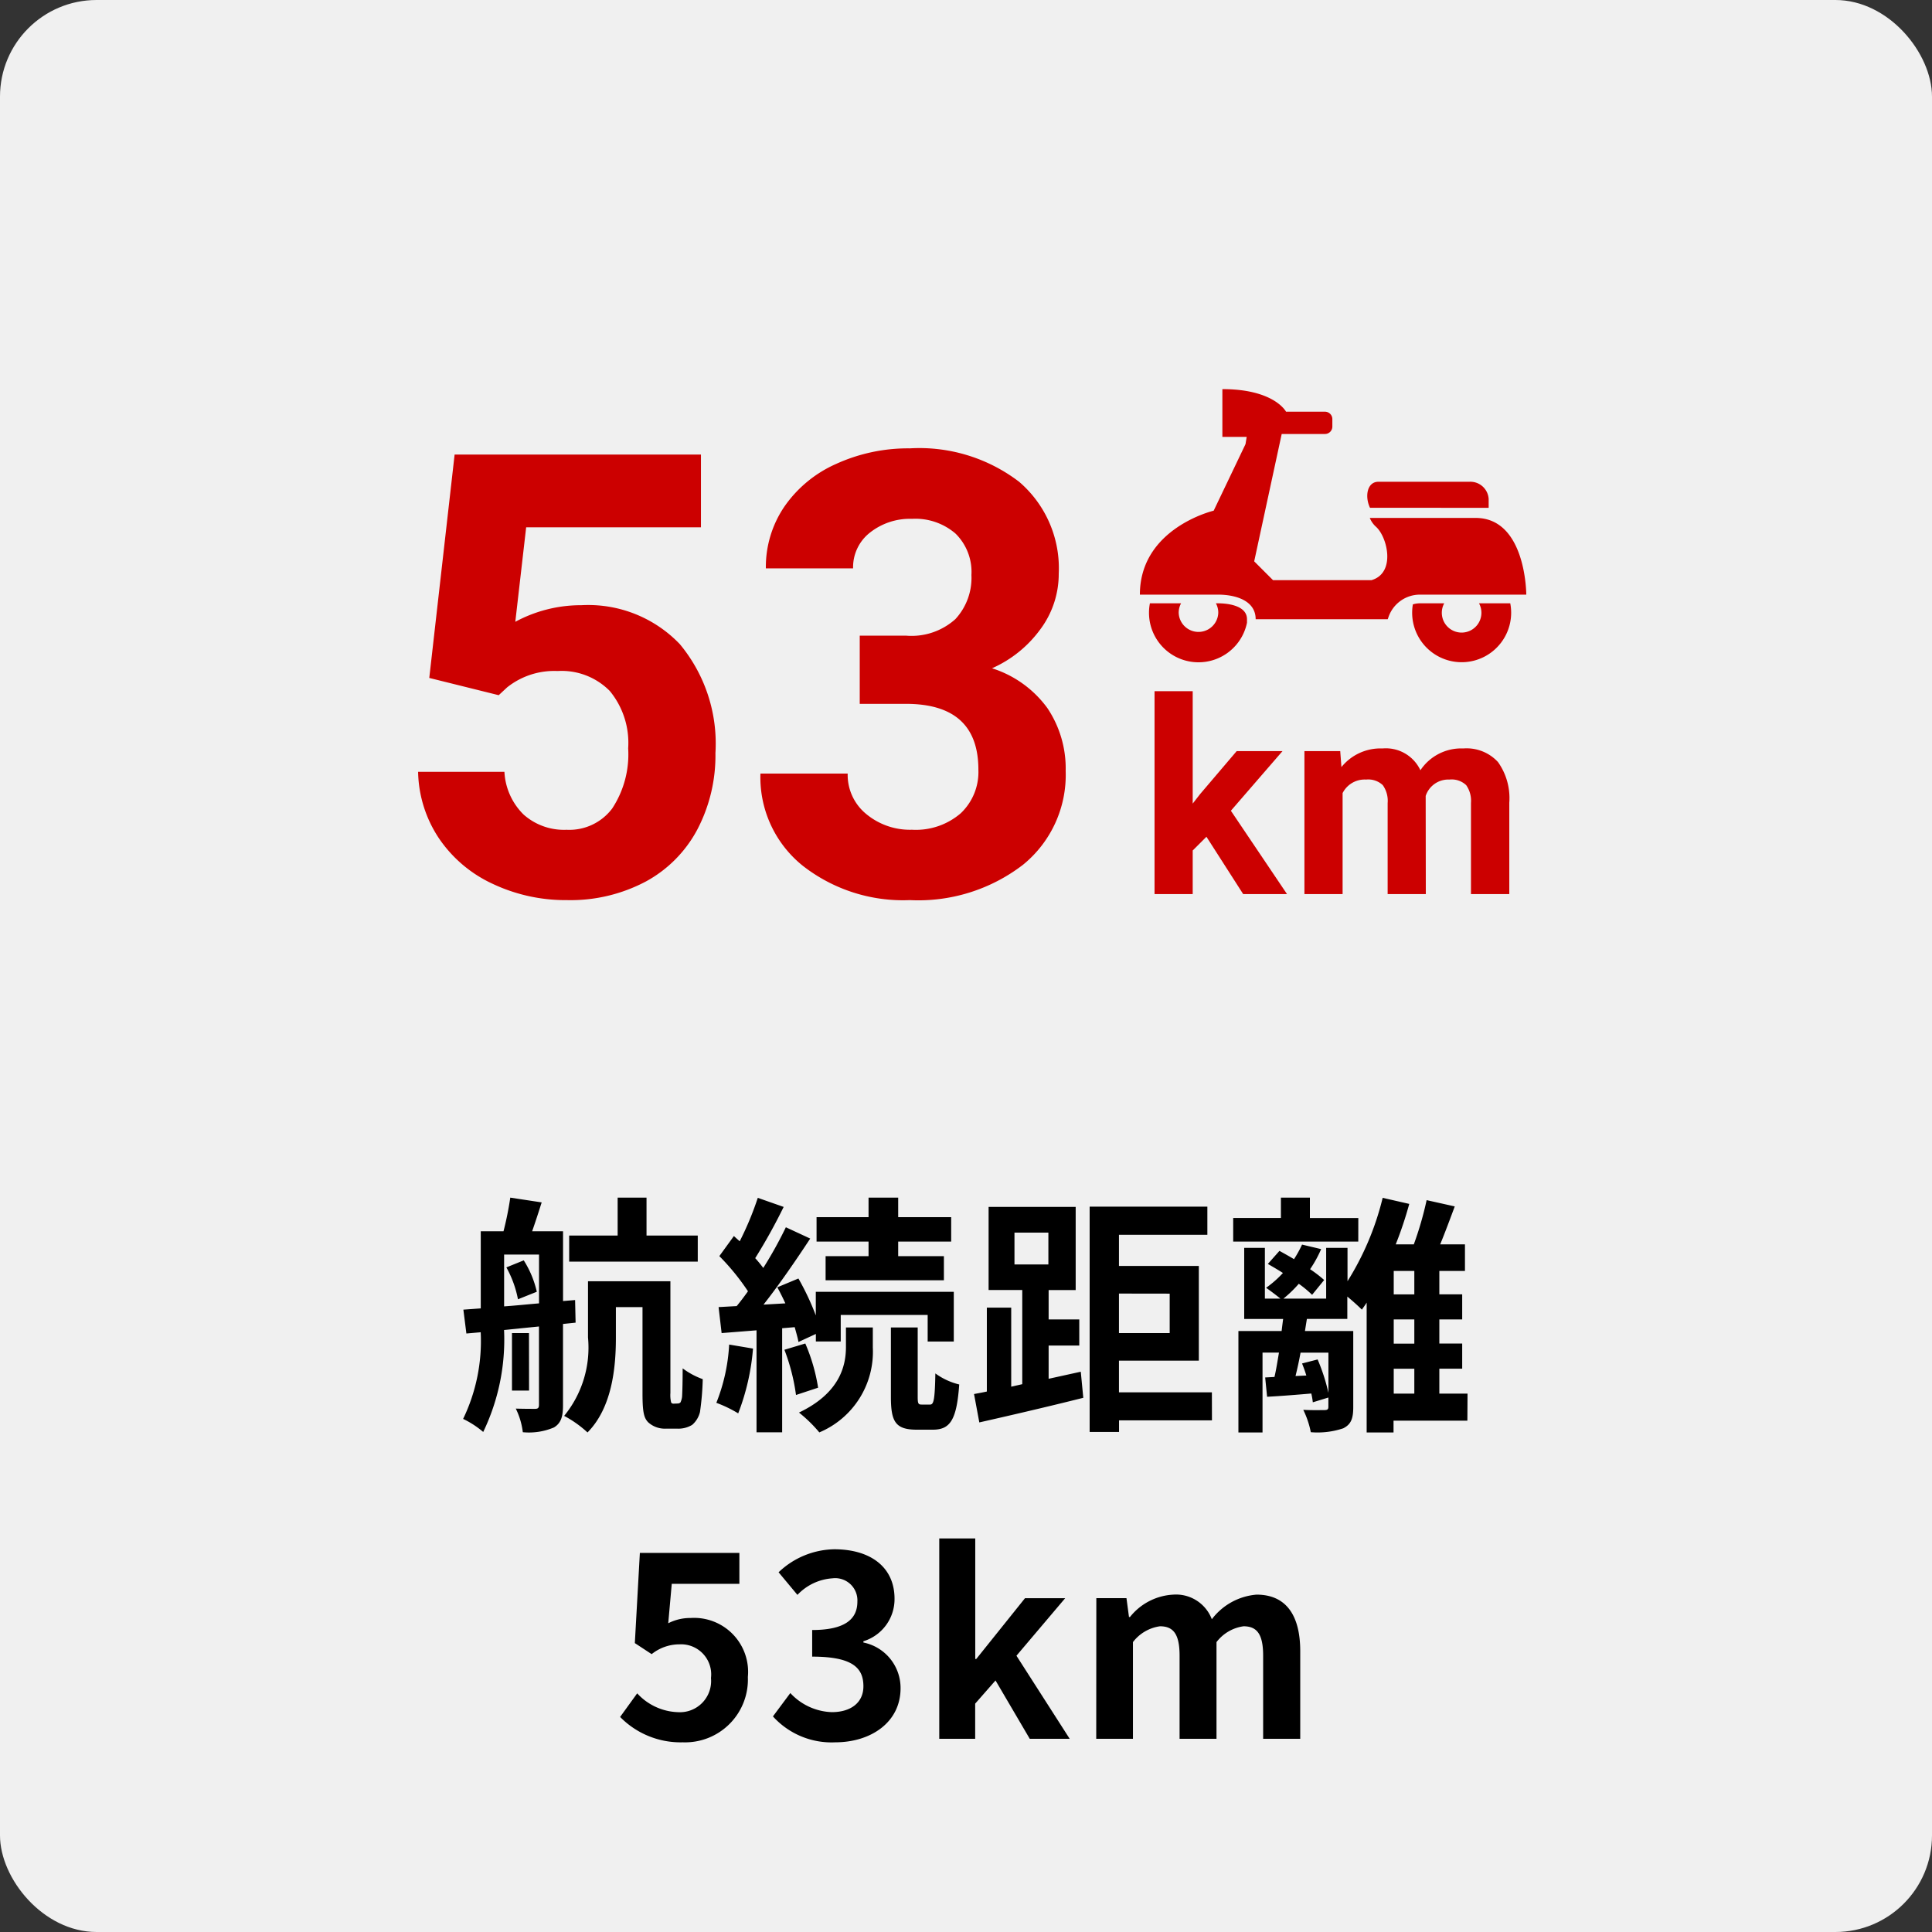 <svg xmlns="http://www.w3.org/2000/svg" width="100" height="100" viewBox="0 0 100 100">
  <rect x="0" y="0" width="100" height="100" fill="#333333" stroke="none"/>
  <g id="グループ_9412" data-name="グループ 9412" transform="translate(-10 -543)">
    <rect id="長方形_23262" data-name="長方形 23262" width="100" height="100" rx="5" transform="translate(10 543)" fill="#f0f0f0"/>
    <g id="グループ_8520" data-name="グループ 8520">
      <path id="パス_2351" data-name="パス 2351" d="M32.116,5.952H29.464V3.989H27.969V5.952H25.46V7.3h6.656ZM22.21,7.6a5.552,5.552,0,0,1,.6,1.651l.975-.39a5.158,5.158,0,0,0-.676-1.625Zm-.117-.663H23.9V9.462c-.624.052-1.235.117-1.807.156Zm3.7,3.523-.026-1.17-.624.052V5.731h-1.6c.156-.442.325-.962.494-1.495l-1.625-.247a16.538,16.538,0,0,1-.351,1.742H20.884V9.722l-.9.065.156,1.235.741-.065a9.264,9.264,0,0,1-.91,4.485,4.772,4.772,0,0,1,1.04.676,11.028,11.028,0,0,0,1.079-5.278l1.807-.182v4.056c0,.156-.052.208-.2.208s-.572,0-1-.013a3.778,3.778,0,0,1,.364,1.222,3.313,3.313,0,0,0,1.612-.247c.364-.221.468-.559.468-1.144V10.528ZM23.38,11H22.5v2.977h.884Zm7.488,3.653c-.065,0-.1-.013-.13-.065A1.58,1.58,0,0,1,30.7,14.1V8.318H26.435V11.23A5.579,5.579,0,0,1,25.2,15.286a5.662,5.662,0,0,1,1.209.858c1.261-1.274,1.469-3.328,1.469-4.888v-1.6h1.378v4.485c0,.962.078,1.261.3,1.482a1.283,1.283,0,0,0,.884.325h.65a1.369,1.369,0,0,0,.741-.2,1.285,1.285,0,0,0,.4-.663,14.2,14.2,0,0,0,.143-1.7,3.99,3.99,0,0,1-1.04-.559c0,.637-.013,1.157-.026,1.391a.877.877,0,0,1-.091.377.227.227,0,0,1-.156.052ZM40.956,7.018H38.733V8.266h6.123V7.018H42.49V6.264h2.743V5H42.49V3.989H40.956V5H38.265V6.264h2.691Zm-7.215,4.576a9.475,9.475,0,0,1-.663,3.016,6.494,6.494,0,0,1,1.131.546,11.933,11.933,0,0,0,.767-3.354Zm3.393-.9c.078.286.156.546.195.767l.9-.416v.39h1.287V10.06h4.5v1.378h1.352V8.864H38.226v1.222a13.437,13.437,0,0,0-.9-1.911l-1.092.455c.143.26.286.546.416.832l-1.131.065c.819-1.04,1.7-2.327,2.418-3.419l-1.261-.585a20.958,20.958,0,0,1-1.17,2.106,6.539,6.539,0,0,0-.416-.507A29.268,29.268,0,0,0,36.562,4.47L35.223,4a15.952,15.952,0,0,1-.936,2.249c-.1-.091-.208-.182-.3-.273l-.754,1.04a11.964,11.964,0,0,1,1.482,1.82c-.195.273-.39.533-.585.767l-.936.052L33.351,11l1.807-.143v5.278h1.326V10.749Zm-.533,1.17a10.334,10.334,0,0,1,.6,2.34l1.144-.377a9.5,9.5,0,0,0-.663-2.288Zm3.185-.143c0,.949-.3,2.379-2.431,3.393a7.188,7.188,0,0,1,1.053,1.027,4.526,4.526,0,0,0,2.769-4.394V10.71H39.786ZM43.7,14.7c-.169,0-.2-.052-.2-.4V10.71H42.113V14.3c0,1.287.234,1.7,1.339,1.7h.832c.884,0,1.235-.481,1.365-2.34a3.482,3.482,0,0,1-1.235-.572c-.026,1.4-.091,1.612-.273,1.612ZM48.509,5.8h1.755V7.447H48.509Zm1.768,7.566V11.646h1.586V10.294H50.277V8.773h1.4V4.47H47.17v4.3h1.742v4.875l-.572.13V9.683H47.079v4.342c-.234.052-.455.091-.663.13l.273,1.469c1.495-.338,3.523-.806,5.382-1.274L51.941,13Zm6.266-4.407V11H53.917V8.955Zm2.184,5.109h-4.81V12.426h4.134v-4.9H53.917V5.913h4.576V4.457H52.4V16.118h1.521v-.6h4.81Zm7.579-9.022H63.8V3.989H62.3V5.042h-2.47V6.264h6.474Zm1.833,7.8h1.066v1.287H68.139Zm1.066-3.848H68.139V7.785h1.066Zm0,2.548H68.139V10.294h1.066Zm-4.446.468v2.08a9.865,9.865,0,0,0-.559-1.729l-.806.208c.078.195.156.4.221.624l-.559.026c.091-.364.182-.78.26-1.209Zm7.2,2.119H70.5V12.842h1.183v-1.3H70.5V10.294h1.183v-1.3H70.5V7.785h1.326V6.407H70.544c.247-.6.507-1.3.754-1.963l-1.456-.325a17.41,17.41,0,0,1-.663,2.288h-.936a19.773,19.773,0,0,0,.7-2.093L67.567,4a14.588,14.588,0,0,1-1.82,4.316V6.589H64.642V9.215h-2.21a6.271,6.271,0,0,0,.793-.767,5.728,5.728,0,0,1,.689.572l.624-.767a6.539,6.539,0,0,0-.728-.559,6.213,6.213,0,0,0,.572-1.04l-.988-.234a6.122,6.122,0,0,1-.416.754c-.26-.156-.52-.3-.754-.429l-.6.676c.247.143.52.3.78.468a5.415,5.415,0,0,1-.871.767c.208.143.533.39.741.559H61.47V6.589H60.4v3.679h2.015q-.039.292-.078.624H60.1v5.252h1.248V12.01H62.2c-.078.442-.143.884-.234,1.261l-.481.026.1,1c.715-.039,1.482-.1,2.288-.169a3.718,3.718,0,0,1,.078.455l.806-.247v.481c0,.13-.052.169-.208.169s-.637.013-1.092-.013a4.67,4.67,0,0,1,.39,1.157,4.175,4.175,0,0,0,1.677-.2c.416-.208.52-.52.52-1.1V10.892h-2.5l.1-.624h2.093V9.111c.286.234.585.507.754.676.078-.117.169-.234.247-.364v6.721h1.391v-.611h3.822ZM31.342,32.182a3.251,3.251,0,0,0,3.367-3.38,2.794,2.794,0,0,0-2.964-3.055,2.488,2.488,0,0,0-1.157.273l.182-2.041h3.5v-1.6H29.119l-.26,4.667.871.572a2.3,2.3,0,0,1,1.443-.507A1.557,1.557,0,0,1,32.8,28.854a1.615,1.615,0,0,1-1.7,1.768,2.99,2.99,0,0,1-2.119-.975l-.884,1.222A4.385,4.385,0,0,0,31.342,32.182Zm7.891,0c1.833,0,3.38-1.027,3.38-2.8a2.4,2.4,0,0,0-1.924-2.366v-.065a2.279,2.279,0,0,0,1.612-2.2c0-1.651-1.261-2.561-3.12-2.561A4.268,4.268,0,0,0,36.3,23.381l.975,1.17a2.745,2.745,0,0,1,1.82-.858A1.15,1.15,0,0,1,40.378,24.9c0,.858-.572,1.469-2.34,1.469v1.378c2.093,0,2.652.585,2.652,1.534,0,.858-.663,1.339-1.638,1.339a3.056,3.056,0,0,1-2.145-.988l-.9,1.209A4.089,4.089,0,0,0,39.234,32.182ZM44.616,32h1.859V30.18l1.053-1.2L49.3,32h2.067l-2.756-4.3,2.522-2.977h-2.08l-2.522,3.146h-.052v-6.24H44.616Zm8.125,0h1.9V26.995a2.124,2.124,0,0,1,1.4-.819c.689,0,1.014.4,1.014,1.521V32h1.911V26.995a2.124,2.124,0,0,1,1.4-.819c.689,0,1.014.4,1.014,1.521V32H63.3V27.463c0-1.833-.715-2.925-2.262-2.925a3.229,3.229,0,0,0-2.314,1.274,1.982,1.982,0,0,0-2-1.274,3.065,3.065,0,0,0-2.236,1.157h-.052l-.13-.975h-1.56Z" transform="translate(14 601)"/>
      <g id="グループ_8850" data-name="グループ 8850" transform="translate(42.029 584.203)">
        <g id="グループ_8850-2" data-name="グループ 8850" transform="translate(26.971 -21.062)">
          <path id="パス_424" data-name="パス 424" d="M364.17,283.789a1.025,1.025,0,1,1-1.8,0h-1.256a1.244,1.244,0,0,0-.368.056,2.691,2.691,0,0,0-.036.431,2.562,2.562,0,1,0,5.124,0,2.5,2.5,0,0,0-.047-.488H364.17Z" transform="translate(-346.617 -272.703)" fill="#c00"/>
          <path id="パス_425" data-name="パス 425" d="M15.651,283.789h-.11a1.012,1.012,0,0,1,.123.488,1.025,1.025,0,0,1-2.049,0,1.011,1.011,0,0,1,.124-.488H12.125a2.488,2.488,0,0,0-.047.488,2.562,2.562,0,0,0,5.072.517v-.18c0-.764-1.148-.825-1.5-.825" transform="translate(-11.606 -272.703)" fill="#c00"/>
          <path id="パス_426" data-name="パス 426" d="M20,10.637s0-3.97-2.622-3.97H11.9a1.236,1.236,0,0,0,.313.45c.6.524,1.049,2.4-.225,2.771H6.891l-.974-.974L7.341,2.322H9.58a.382.382,0,0,0,.382-.382V1.551a.382.382,0,0,0-.382-.382H7.565S6.966,0,4.27,0V2.472H5.528l-.06.374L3.82,6.292S0,7.191,0,10.637H4.045c.9,0,1.948.3,1.948,1.273h6.836l.044-.126a1.72,1.72,0,0,1,1.622-1.147Z" fill="#c00"/>
          <path id="パス_427" data-name="パス 427" d="M307.608,124.082v-.457a.95.95,0,0,0-1-.891H301.9c-.584,0-.714.76-.434,1.348Z" transform="translate(-289.555 -117.939)" fill="#c00"/>
        </g>
        <path id="パス_2354" data-name="パス 2354" d="M2.219-11.187,3.531-22.75h12.75v3.766H7.234l-.562,4.891a7.159,7.159,0,0,1,3.422-.859,6.557,6.557,0,0,1,5.094,2.016A8.051,8.051,0,0,1,17.031-7.3a8.248,8.248,0,0,1-.93,3.945,6.562,6.562,0,0,1-2.664,2.7A8.317,8.317,0,0,1,9.344.313,8.831,8.831,0,0,1,5.516-.523,6.79,6.79,0,0,1,2.727-2.875,6.409,6.409,0,0,1,1.641-6.328H6.109A3.338,3.338,0,0,0,7.1-4.117a3.146,3.146,0,0,0,2.227.789,2.776,2.776,0,0,0,2.359-1.1,5.1,5.1,0,0,0,.828-3.117,4.22,4.22,0,0,0-.953-2.969,3.5,3.5,0,0,0-2.7-1.031A3.909,3.909,0,0,0,6.25-10.7l-.437.406ZM24.5-13.375h2.406a3.391,3.391,0,0,0,2.547-.859,3.149,3.149,0,0,0,.828-2.281,2.784,2.784,0,0,0-.82-2.141,3.179,3.179,0,0,0-2.258-.766,3.332,3.332,0,0,0-2.172.711,2.273,2.273,0,0,0-.875,1.852H19.641a5.553,5.553,0,0,1,.961-3.2,6.4,6.4,0,0,1,2.688-2.211,8.969,8.969,0,0,1,3.8-.8,8.506,8.506,0,0,1,5.656,1.727A5.891,5.891,0,0,1,34.8-16.578a4.787,4.787,0,0,1-.953,2.875,6.192,6.192,0,0,1-2.5,2.016,5.653,5.653,0,0,1,2.867,2.063,5.6,5.6,0,0,1,.945,3.25,5.988,5.988,0,0,1-2.211,4.859A8.89,8.89,0,0,1,27.094.313a8.429,8.429,0,0,1-5.57-1.8,5.868,5.868,0,0,1-2.164-4.75h4.516a2.616,2.616,0,0,0,.961,2.094,3.541,3.541,0,0,0,2.367.813,3.558,3.558,0,0,0,2.523-.852,2.94,2.94,0,0,0,.914-2.258q0-3.406-3.75-3.406H24.5Z" transform="translate(-12.029 5.074)" fill="#c00"/>
        <path id="パス_2355" data-name="パス 2355" d="M3.445-2.967l-.711.711V0H.759V-10.5H2.734v5.817l.383-.492L5.011-7.4H7.383L4.71-4.313,7.615,0H5.346ZM10.37-7.4l.062.827a2.6,2.6,0,0,1,2.126-.964,1.973,1.973,0,0,1,1.962,1.128,2.54,2.54,0,0,1,2.222-1.128,2.206,2.206,0,0,1,1.791.7,3.221,3.221,0,0,1,.588,2.109V0H17.137V-4.717a1.408,1.408,0,0,0-.246-.919,1.091,1.091,0,0,0-.868-.291,1.233,1.233,0,0,0-1.23.848L14.8,0H12.824V-4.71a1.391,1.391,0,0,0-.253-.93,1.1,1.1,0,0,0-.861-.287,1.28,1.28,0,0,0-1.217.7V0H8.517V-7.4Z" transform="translate(26.971 5.074)" fill="#c00"/>
      </g>
    </g>
  </g>
</svg>
